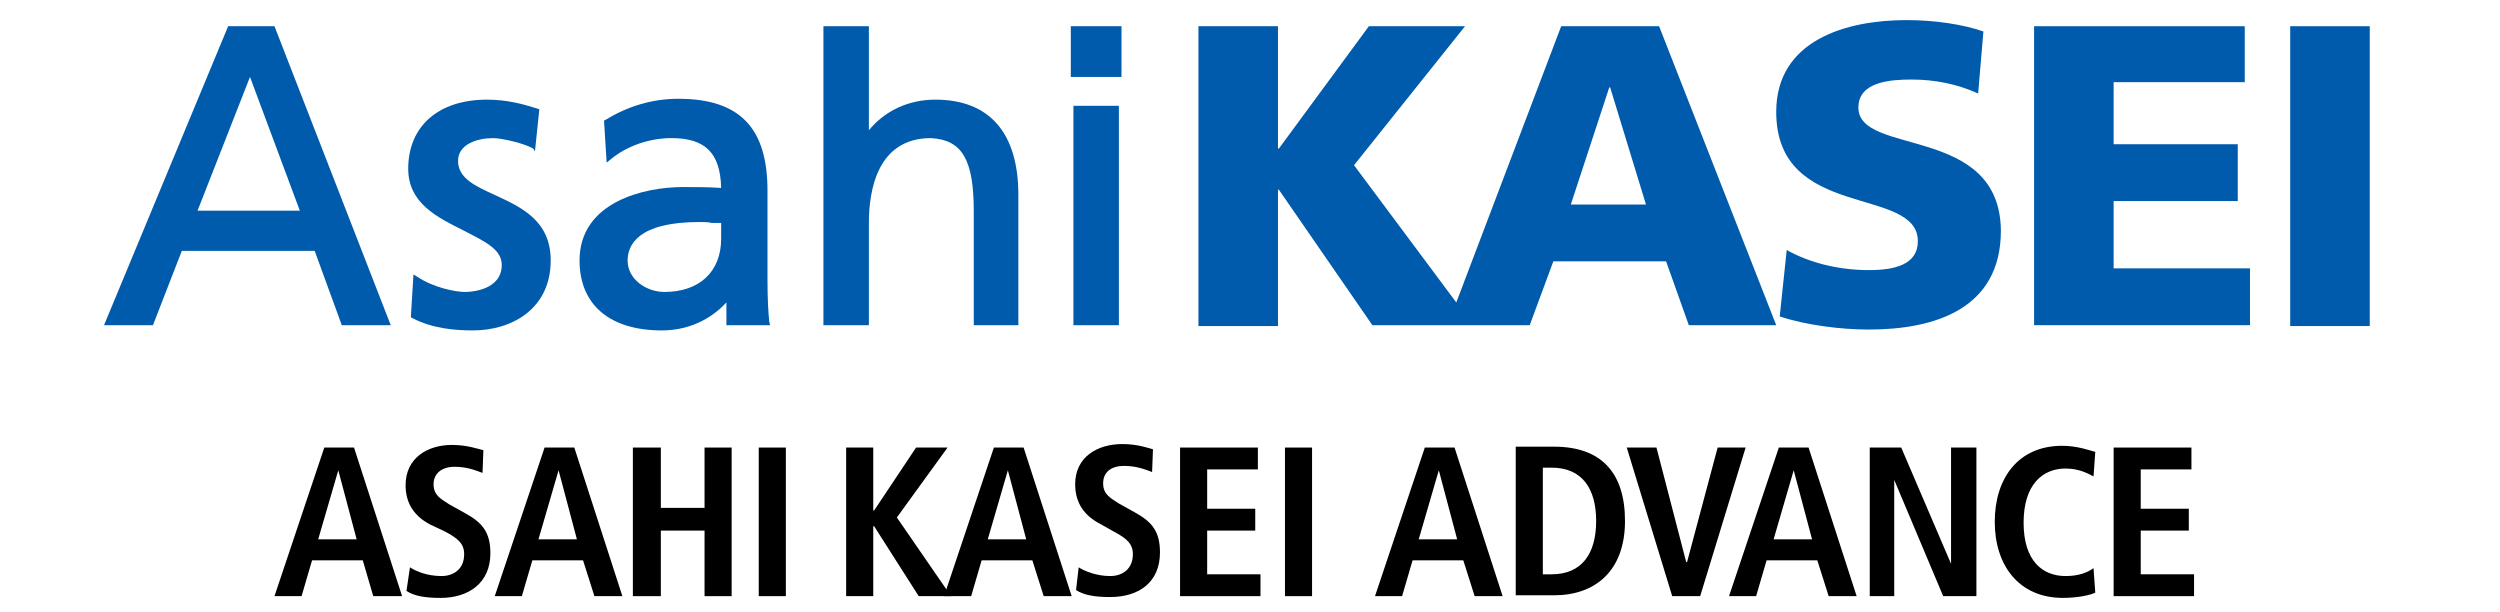 <?xml version="1.0" encoding="utf-8"?>
<!-- Generator: Adobe Illustrator 26.3.1, SVG Export Plug-In . SVG Version: 6.00 Build 0)  -->
<svg version="1.1" id="レイヤー_1" xmlns="http://www.w3.org/2000/svg" xmlns:xlink="http://www.w3.org/1999/xlink" x="0px"
	 y="0px" viewBox="0 0 286 70" style="enable-background:new 0 0 286 70;" xml:space="preserve">
<style type="text/css">
	.st0{fill:#005BAC;}
</style>
<g>
	<g>
		<path class="st0" d="M178.6,3l-12,31.6l-11.7-15.7L167.6,3h-11l-10.3,14h-0.1V3h-9.1v34.3h9.1V21.7h0.1L157,37.2h8.7h3h6.3
			l2.7-7.3h12.9l2.6,7.3h10L189.8,3H178.6z M179.7,23.4l4.4-13.4h0.1l4.1,13.4H179.7z"/>
		<path class="st0" d="M212.6,12.3c0-3,3.8-3.2,6.1-3.2c2.6,0,5.2,0.5,7.6,1.6l0.6-7.1c-2.3-0.8-5.5-1.3-8.8-1.3
			c-6.9,0-14.9,2.3-14.9,10.5c0,12.5,16.2,8.4,16.2,14.8c0,2.7-2.7,3.3-5.6,3.3c-3.8,0-7.1-1-9.4-2.3l-0.8,7.6c3,1,7,1.5,10.2,1.5
			c7.6,0,15.1-2.4,15.1-11.3C228.8,14.2,212.6,17.9,212.6,12.3z"/>
		<polygon class="st0" points="241.8,23 256,23 256,16.5 241.8,16.5 241.8,9.4 256.8,9.4 256.8,3 232.7,3 232.7,37.2 257.4,37.2 
			257.4,30.7 241.8,30.7 		"/>
		<rect x="262" y="3" class="st0" width="9.1" height="34.3"/>
	</g>
	<g>
		<g>
			<path class="st0" d="M54.1,37.8c-2,0-4.6-0.2-6.9-1.4L47,36.3l0.3-4.9l0.5,0.3c1.8,1.2,4.3,1.7,5.4,1.7c0.7,0,4.2-0.2,4.2-3.1
				c0-1.8-2-2.7-4.3-3.9c-3-1.5-6.4-3.1-6.4-7.1c0-4.9,3.5-7.9,9-7.9c2.3,0,4.1,0.5,5.7,1l0.3,0.1l-0.5,4.8L61,17
				c-1-0.6-3.6-1.2-4.6-1.2c-1.8,0-4,0.7-4,2.6c0,2,2,2.9,4.2,3.9c3,1.4,6.4,2.9,6.4,7.5C63,35.3,58.6,37.8,54.1,37.8z"/>
		</g>
		<g>
			<path class="st0" d="M75.7,37.8c-5.9,0-9.4-2.9-9.4-8c0-6.7,7.4-8.4,11.8-8.4c1.6,0,2.9,0,4.4,0.1c-0.1-4-1.8-5.7-5.7-5.7
				c-2.5,0-5.1,0.9-6.9,2.4l-0.5,0.4l-0.3-4.8l0.2-0.1c2.6-1.6,5.4-2.4,8.3-2.4c7,0,10.2,3.3,10.2,10.5V32c0,2.3,0.1,3.8,0.2,4.8
				l0.1,0.4h-5v-2.6C81.9,35.9,79.5,37.8,75.7,37.8z M80,25.4c-7.1,0-8.2,2.7-8.2,4.4c0,2.2,2.2,3.6,4.2,3.6c4,0,6.5-2.3,6.5-6.1
				v-1.8c-0.4,0-0.7,0-1.1,0C81,25.4,80.5,25.4,80,25.4z"/>
		</g>
		<g>
			<path class="st0" d="M116.6,37.2h-5.2V24.2c0-5.9-1.3-8.2-4.9-8.4c-6.2,0-7.1,6.1-7.1,9.7v11.7h-5.2V3h5.2v11.9
				c1.8-2.2,4.5-3.5,7.6-3.5c6.2,0,9.5,3.8,9.5,10.9V37.2z"/>
		</g>
		<g>
			<path class="st0" d="M128,37.2h-5.2V12.1h5.2V37.2z M128.3,8.8h-5.8V3h5.8V8.8z"/>
		</g>
		<g>
			<g>
				<path class="st0" d="M44.7,37.2h-5.6L36,28.7H20.8l-3.3,8.5h-5.6L26.1,3h5.3L44.7,37.2z M22.6,24.1h11.7L28.6,8.8L22.6,24.1z"/>
			</g>
		</g>
	</g>
</g>
<g>
	<path d="M113,61.7l2.3-7.9h0l2.1,7.9H113z M119.4,68.2h3.2l-5.5-17h-3.4l-5.7,17h3.1l1.2-4.1h5.8L119.4,68.2z"/>
	<path d="M162.3,61.7l2.3-7.9h0l2.1,7.9H162.3z M168.7,68.2h3.2l-5.5-17H163l-5.7,17h3.1l1.2-4.1h5.8L168.7,68.2z"/>
	<path d="M202.9,61.7l2.3-7.9h0l2.1,7.9H202.9z M209.2,68.2h3.2l-5.5-17h-3.4l-5.7,17h3.1l1.2-4.1h5.8L209.2,68.2z"/>
	<path d="M123.4,64.9c0.6,0.4,2,1,3.6,1c1.4,0,2.6-0.8,2.6-2.5c0-1.2-0.7-1.8-2.2-2.6l-1.6-0.9c-1.7-0.9-2.8-2.3-2.8-4.5
		c0-3.1,2.5-4.6,5.4-4.6c1.8,0,3.1,0.5,3.5,0.6l-0.1,2.6c-0.8-0.3-1.8-0.7-3.2-0.7c-1.6,0-2.4,0.8-2.4,2c0,1.3,0.9,1.7,1.8,2.3
		l1.8,1c2,1.1,2.9,2.2,2.9,4.6c0,3.4-2.4,5.1-5.7,5.1c-1.7,0-3-0.2-3.9-0.8L123.4,64.9z"/>
	<path d="M36.4,61.7l2.3-7.9h0l2.1,7.9H36.4z M42.7,68.2H46l-5.5-17h-3.4l-5.7,17h3.1l1.2-4.1h5.8L42.7,68.2z"/>
	<path d="M46.9,64.9c0.6,0.4,1.9,1,3.6,1c1.4,0,2.6-0.8,2.6-2.5c0-1.2-0.7-1.8-2.2-2.6L49.2,60c-1.7-0.9-2.8-2.3-2.8-4.5
		c0-3.1,2.5-4.6,5.3-4.6c1.8,0,3.1,0.5,3.6,0.6l-0.1,2.6c-0.8-0.3-1.8-0.7-3.2-0.7c-1.5,0-2.4,0.8-2.4,2c0,1.3,0.9,1.7,1.8,2.3
		l1.8,1c2,1.1,2.9,2.2,2.9,4.6c0,3.4-2.5,5.1-5.7,5.1c-1.7,0-3-0.2-3.9-0.8L46.9,64.9z"/>
	<path d="M61.6,61.7l2.3-7.9h0l2.1,7.9H61.6z M68,68.2h3.2l-5.5-17h-3.4l-5.7,17h3.1l1.2-4.1h5.8L68,68.2z"/>
	<polygon points="72.4,51.2 75.6,51.2 75.6,58.1 80.6,58.1 80.6,51.2 83.7,51.2 83.7,68.2 80.6,68.2 80.6,60.7 75.6,60.7 75.6,68.2 
		72.4,68.2 	"/>
	<rect x="86.8" y="51.2" width="3.1" height="17"/>
	<rect x="147" y="51.2" width="3.1" height="17"/>
	<polygon points="96.8,51.2 99.9,51.2 99.9,58.4 100,58.4 104.8,51.2 108.4,51.2 102.6,59.2 108.8,68.2 105.1,68.2 100,60.2 
		99.9,60.2 99.9,68.2 96.8,68.2 	"/>
	<polygon points="135,51.2 143.9,51.2 143.9,53.7 138.1,53.7 138.1,58.2 143.6,58.2 143.6,60.7 138.1,60.7 138.1,65.7 144.2,65.7 
		144.2,68.2 135,68.2 	"/>
	<polygon points="241.8,51.2 250.7,51.2 250.7,53.7 244.9,53.7 244.9,58.2 250.4,58.2 250.4,60.7 244.9,60.7 244.9,65.7 251,65.7 
		251,68.2 241.8,68.2 	"/>
	<path d="M239.7,67.8c-0.6,0.3-2.1,0.6-3.7,0.6c-5.1,0-7.8-3.8-7.8-8.7c0-5,2.7-8.7,7.7-8.7c1.7,0,3.1,0.5,3.8,0.7l-0.2,2.8
		c-0.6-0.3-1.6-0.9-3.2-0.9c-2.6,0-4.8,1.8-4.8,6.2c0,4.4,2.2,6.1,4.8,6.1c1.5,0,2.5-0.4,3.2-0.9L239.7,67.8z"/>
	<polygon points="213.9,51.2 217.5,51.2 223.2,64.5 223.2,64.5 223.2,51.2 226.1,51.2 226.1,68.2 222.3,68.2 216.7,54.9 216.7,54.9 
		216.7,68.2 213.9,68.2 	"/>
	<path d="M176.5,65.7h1c3.5,0,5.1-2.4,5.1-6.1c0-3.7-1.6-6.1-5.1-6.1h-1V65.7 M173.4,51.1h4.4c5.3,0,8.1,2.9,8.1,8.5
		c0,5.7-3.4,8.5-8.1,8.5h-4.4V51.1z"/>
	<polyline points="186.1,51.2 189.5,51.2 192.9,64.3 193,64.3 196.5,51.2 199.7,51.2 194.5,68.2 191.3,68.2 186.1,51.2 	"/>
</g>
</svg>
